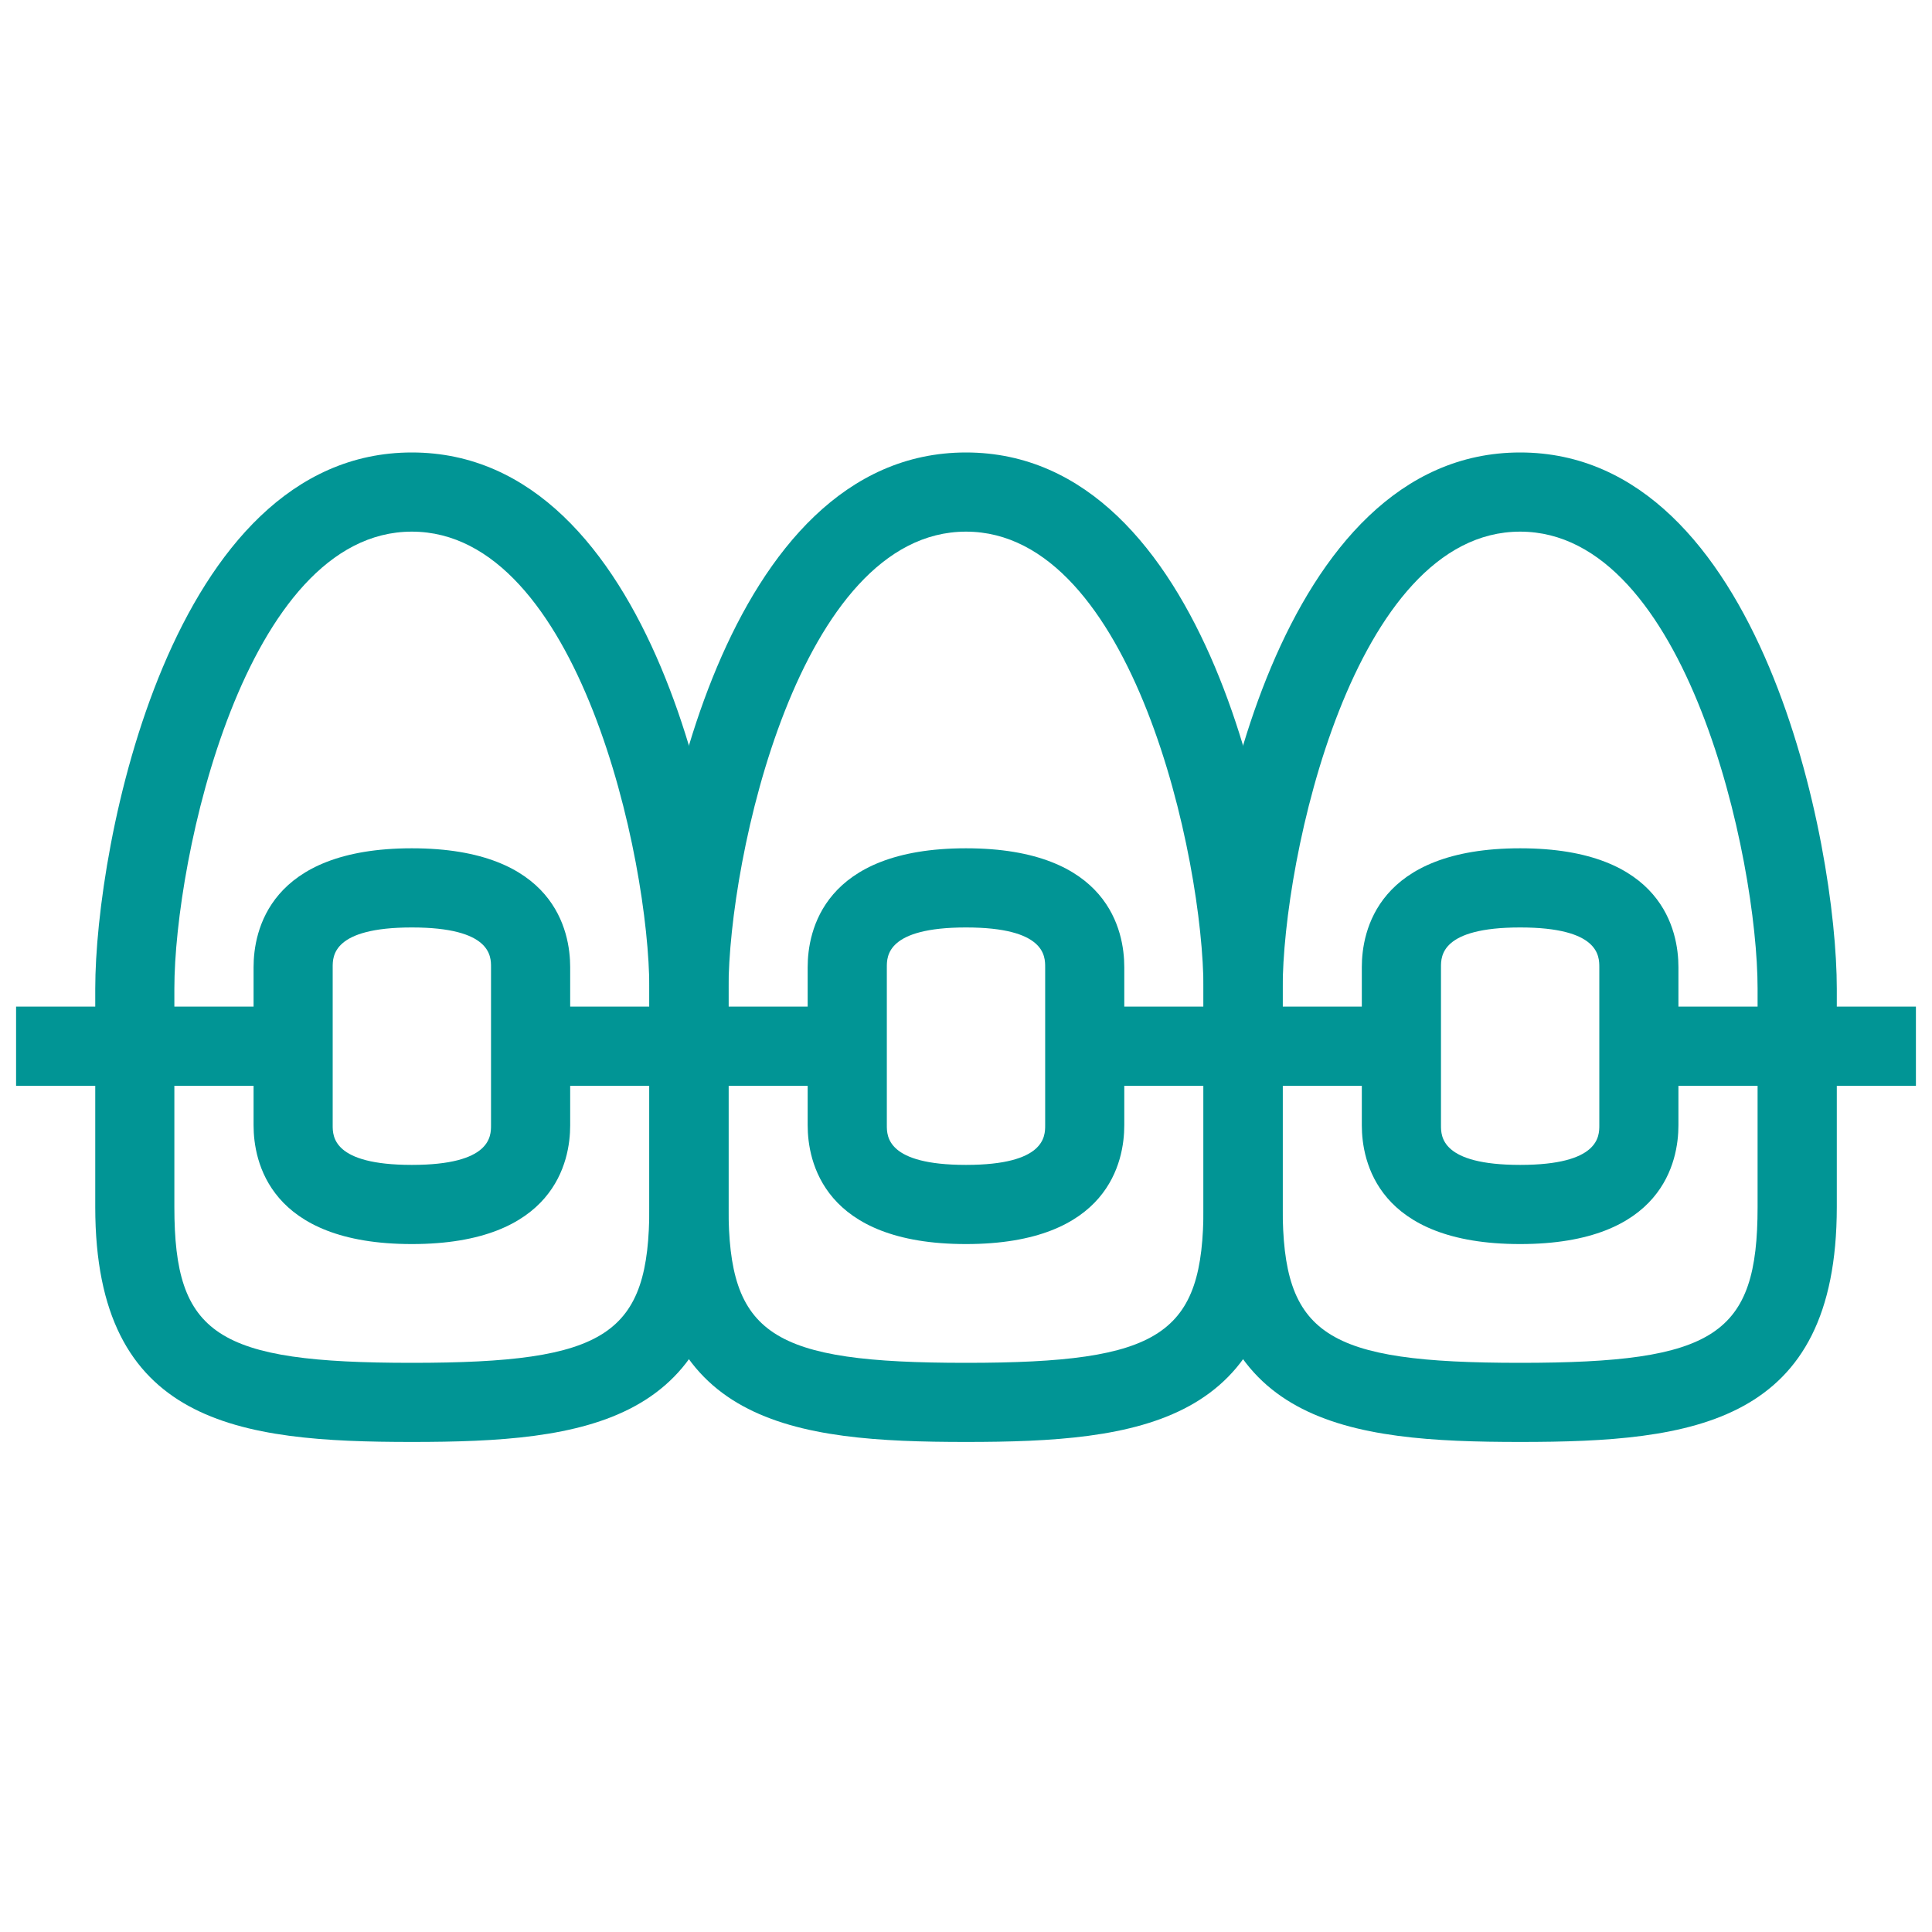 <svg width="40" height="40" viewBox="0 0 40 40" fill="none" xmlns="http://www.w3.org/2000/svg">
<path d="M20 29.854C16.413 29.854 13.444 29.488 13.444 24.991V20.469C13.444 17.505 14.997 9.368 20 9.368C25.002 9.368 26.556 17.505 26.556 20.469V24.991C26.556 29.488 23.587 29.854 20 29.854ZM20 11.007C16.546 11.007 15.083 17.776 15.083 20.469V24.991C15.083 27.642 15.957 28.216 20 28.216C24.044 28.216 24.917 27.643 24.917 24.991V20.469C24.917 17.775 23.454 11.007 20 11.007Z" fill="#019595"/>
<path d="M20 25.757C17.042 25.757 16.722 24.038 16.722 23.299V20.022C16.722 19.283 17.041 17.563 20 17.563C22.959 17.563 23.277 19.283 23.277 20.022V23.299C23.277 24.038 22.959 25.757 20 25.757ZM20 19.202C18.361 19.202 18.361 19.797 18.361 20.022V23.299C18.361 23.524 18.361 24.118 20 24.118C21.639 24.118 21.639 23.523 21.639 23.299V20.022C21.639 19.797 21.639 19.202 20 19.202Z" fill="#019595"/>
<path d="M31.473 29.854C27.886 29.854 24.917 29.488 24.917 24.991V20.469C24.917 17.505 26.47 9.368 31.473 9.368C36.475 9.368 38.029 17.505 38.029 20.469V24.991C38.028 29.488 35.06 29.854 31.473 29.854ZM31.473 11.007C28.019 11.007 26.556 17.776 26.556 20.469V24.991C26.556 27.642 27.429 28.216 31.473 28.216C35.516 28.216 36.389 27.643 36.389 24.991V20.469C36.389 17.775 34.927 11.007 31.473 11.007Z" fill="#019595"/>
<path d="M31.473 25.757C28.514 25.757 28.195 24.038 28.195 23.299V20.022C28.195 19.283 28.514 17.563 31.473 17.563C34.431 17.563 34.75 19.283 34.75 20.022V23.299C34.75 24.038 34.431 25.757 31.473 25.757ZM31.473 19.202C29.834 19.202 29.834 19.797 29.834 20.022V23.299C29.834 23.524 29.834 24.118 31.473 24.118C33.112 24.118 33.112 23.523 33.112 23.299V20.022C33.111 19.797 33.111 19.202 31.473 19.202Z" fill="#019595"/>
<path d="M8.527 29.854C4.941 29.854 1.972 29.488 1.972 24.991V20.469C1.972 17.505 3.525 9.368 8.527 9.368C13.529 9.368 15.083 17.505 15.083 20.469V24.991C15.083 29.488 12.114 29.854 8.527 29.854ZM8.527 11.007C5.073 11.007 3.61 17.776 3.61 20.469V24.991C3.61 27.642 4.483 28.216 8.527 28.216C12.571 28.216 13.444 27.643 13.444 24.991V20.469C13.444 17.775 11.981 11.007 8.527 11.007Z" fill="#019595"/>
<path d="M8.527 25.757C5.569 25.757 5.25 24.038 5.25 23.299V20.022C5.25 19.283 5.569 17.563 8.527 17.563C11.486 17.563 11.805 19.283 11.805 20.022V23.299C11.806 24.038 11.486 25.757 8.527 25.757ZM8.527 19.202C6.888 19.202 6.888 19.797 6.888 20.022V23.299C6.888 23.524 6.888 24.118 8.527 24.118C10.166 24.118 10.166 23.523 10.166 23.299V20.022C10.167 19.797 10.167 19.202 8.527 19.202Z" fill="#019595"/>
<path d="M6.069 20.841H0.333V22.48H6.069V20.841Z" fill="#019595"/>
<path d="M39.667 20.841H33.931V22.48H39.667V20.841Z" fill="#019595"/>
<path d="M29.014 20.841H22.458V22.48H29.014V20.841Z" fill="#019595"/>
<path d="M17.542 20.841H10.986V22.48H17.542V20.841Z" fill="#019595"/>
</svg>
